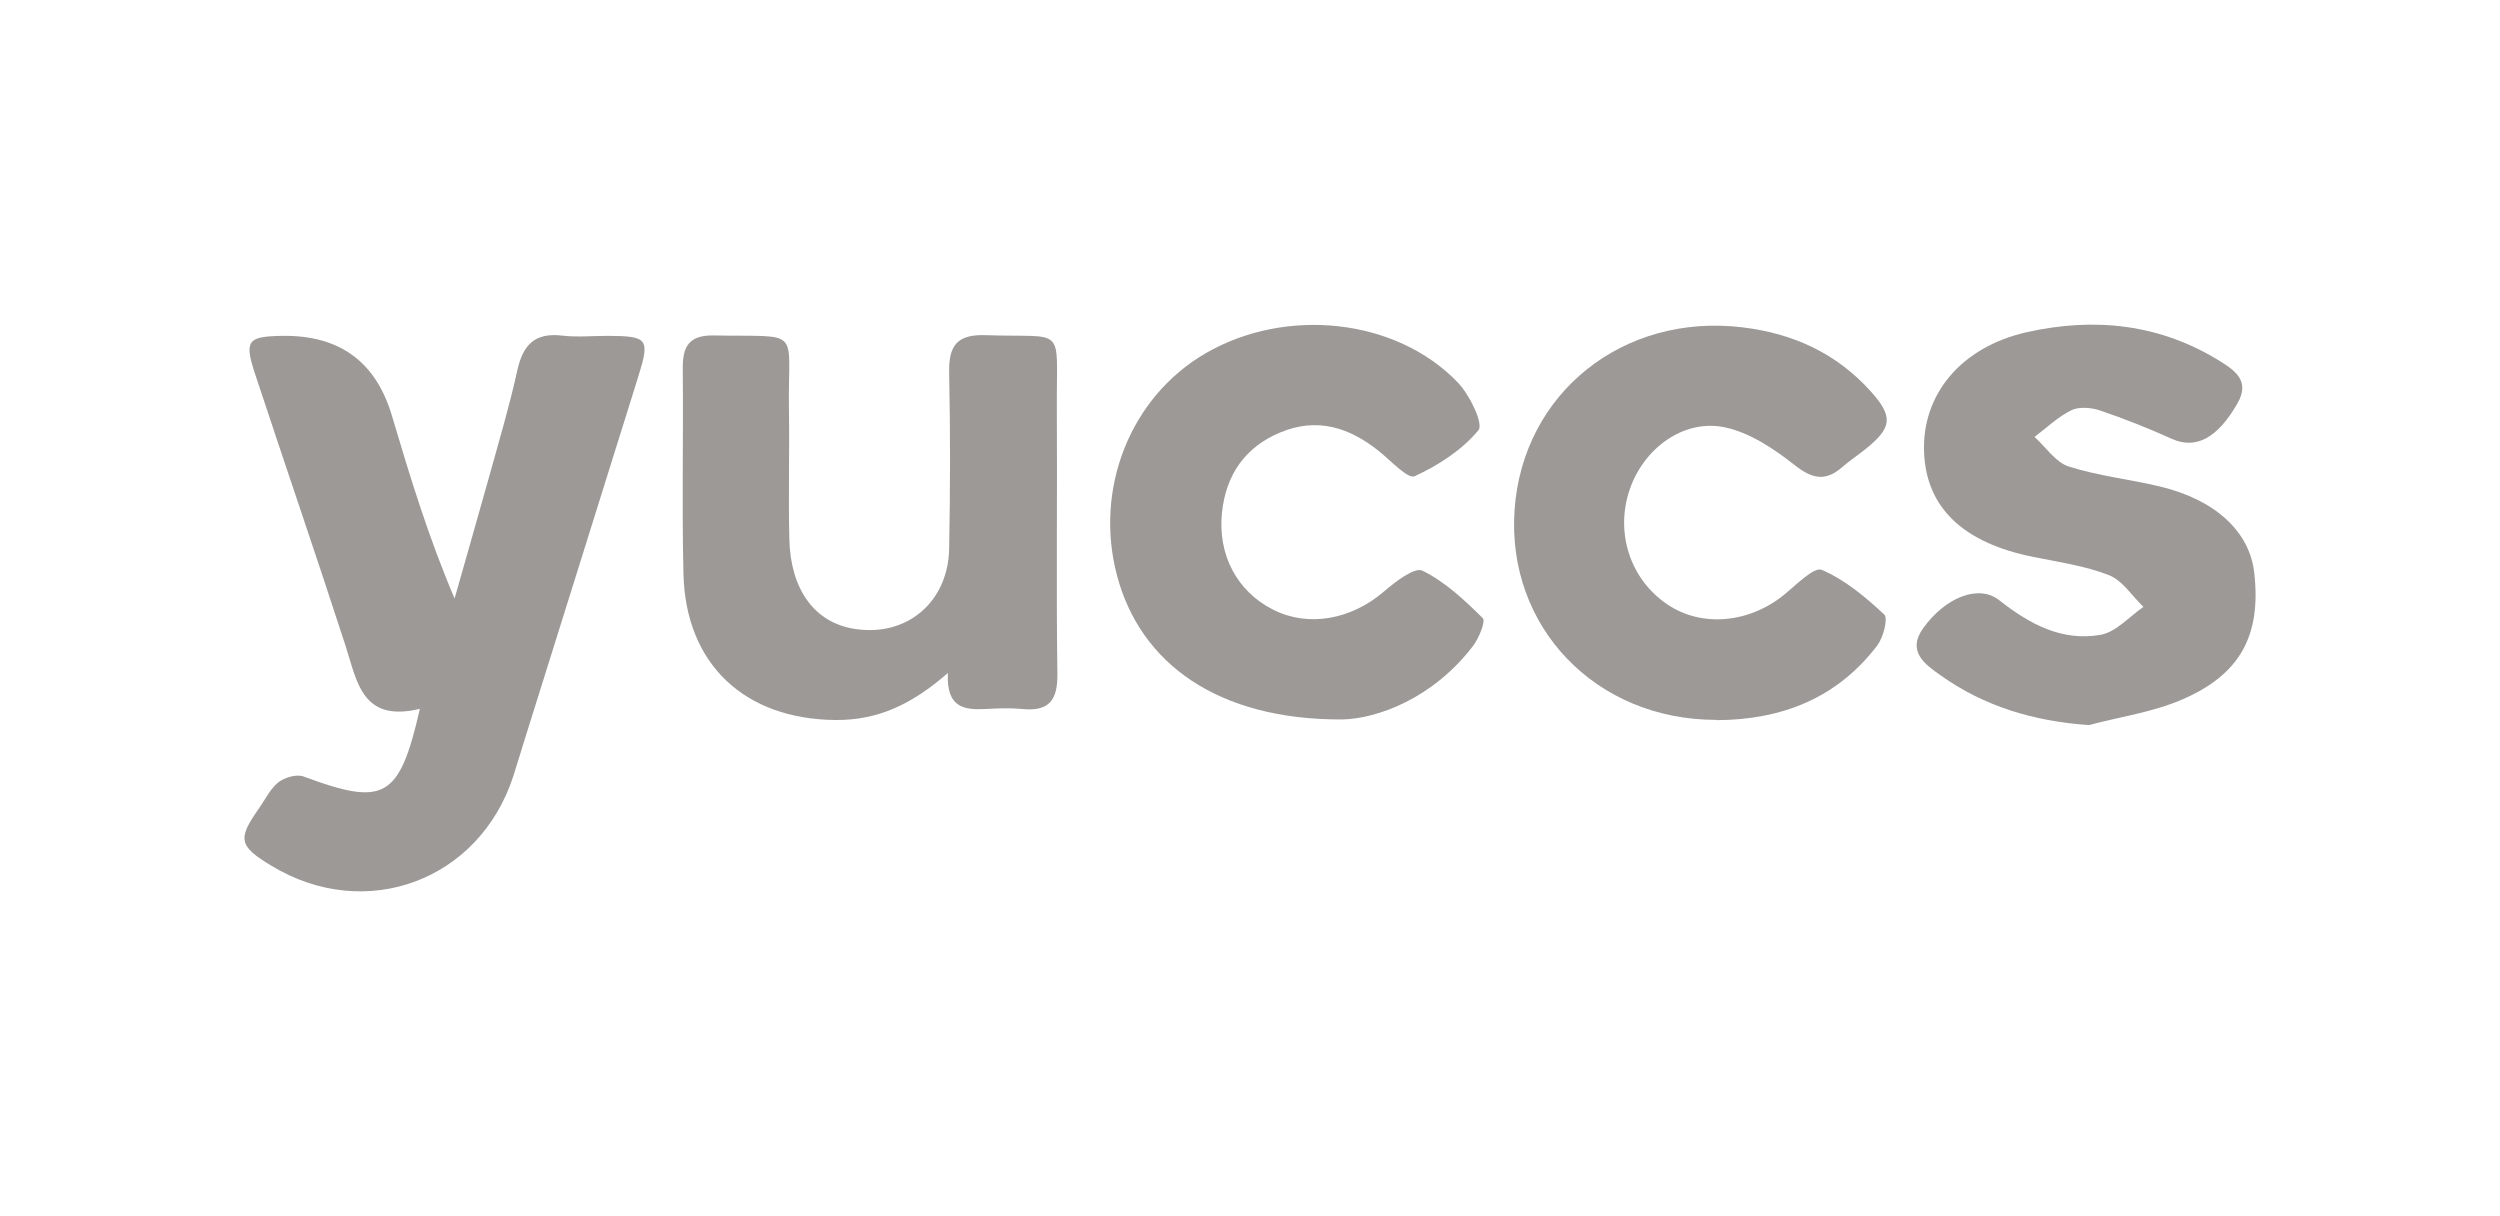 <svg viewBox="0 0 181.32 88.18" xmlns="http://www.w3.org/2000/svg" id="Capa_1"><defs><style>.cls-1{fill:#9c9997;}</style></defs><path d="M30.45,51.41c-4.21,1.01-4.55-1.98-5.4-4.61-2.13-6.57-4.38-13.1-6.54-19.65-.81-2.45-.57-2.75,1.95-2.79q6.23-.1,7.97,5.81c1.31,4.41,2.65,8.81,4.54,13.24,.83-2.94,1.68-5.87,2.5-8.81,.71-2.57,1.48-5.13,2.05-7.74,.41-1.84,1.26-2.75,3.24-2.52,1.09,.13,2.2,.02,3.3,.02,2.93,.01,3.09,.21,2.24,2.93-2.71,8.69-5.44,17.38-8.16,26.07-.31,.98-.6,1.96-.91,2.93-2.46,7.58-10.7,10.64-17.53,6.51-2.39-1.44-2.49-1.94-.91-4.18,.45-.64,.81-1.41,1.4-1.88,.46-.36,1.33-.61,1.83-.42,5.85,2.17,6.94,1.63,8.43-4.9Z" class="cls-1"></path><path d="M68.77,48.79c-2.67,2.34-5.14,3.45-8.16,3.43-6.59-.05-10.88-4.03-11.04-10.59-.12-4.96,0-9.92-.05-14.88-.02-1.64,.46-2.46,2.28-2.42,6.47,.12,5.33-.65,5.42,5.35,.05,3.15-.05,6.3,.03,9.44,.09,3.66,1.84,6.01,4.66,6.48,3.79,.64,6.85-1.87,6.93-5.8,.08-4.25,.09-8.5,0-12.75-.04-1.99,.56-2.82,2.69-2.74,5.84,.2,5.09-.8,5.12,5.18,.04,6.45-.05,12.91,.04,19.36,.03,1.95-.61,2.77-2.57,2.57-.86-.08-1.73-.05-2.6,0-1.54,.08-2.91-.04-2.77-2.63Z" class="cls-1"></path><path d="M151.51,52.59c-4.01-.28-7.58-1.35-10.75-3.6-1.12-.79-2.5-1.74-1.26-3.45,1.64-2.26,4.04-3.17,5.51-2,2.18,1.72,4.55,3,7.35,2.5,1.12-.2,2.07-1.32,3.1-2.02-.82-.79-1.51-1.91-2.49-2.3-1.73-.68-3.63-.95-5.47-1.32-5.1-1.02-7.79-3.56-7.95-7.59-.17-4.18,2.66-7.64,7.46-8.72,4.92-1.1,9.68-.6,14.06,2.14,1.12,.7,2.11,1.46,1.21,3.02-1.44,2.53-3.02,3.36-4.76,2.58-1.7-.77-3.44-1.46-5.21-2.06-.63-.21-1.51-.29-2.07-.02-.98,.48-1.79,1.27-2.68,1.94,.82,.74,1.52,1.83,2.47,2.14,2.15,.69,4.44,.93,6.65,1.46,4.02,.97,6.49,3.28,6.82,6.27,.5,4.51-.99,7.36-5.27,9.19-2.12,.91-4.48,1.24-6.73,1.84Z" class="cls-1"></path><path d="M97.37,52.18c-9.04,.05-14.66-4.06-16.35-10.42-1.68-6.31,.96-12.96,6.41-16.13,5.83-3.39,13.83-2.55,18.3,2.11,.86,.89,1.88,3,1.5,3.46-1.19,1.44-2.91,2.55-4.63,3.34-.48,.22-1.7-1.1-2.54-1.78-2.17-1.76-4.53-2.52-7.22-1.39-2.55,1.07-3.92,3.07-4.21,5.79-.33,3.07,1.09,5.73,3.69,7.05,2.57,1.31,5.7,.73,8.08-1.33,.81-.7,2.22-1.77,2.77-1.49,1.64,.81,3.05,2.13,4.37,3.44,.23,.22-.28,1.47-.72,2.04-2.9,3.78-6.9,5.25-9.46,5.31Z" class="cls-1"></path><path d="M124.46,52.21c-8.74,0-15.21-6.76-14.61-15.25,.6-8.47,7.89-14.26,16.52-13.22,3.67,.44,6.8,1.87,9.28,4.61,1.69,1.87,1.59,2.67-.36,4.23-.55,.44-1.15,.84-1.68,1.3-1.24,1.08-2.2,.84-3.49-.18-1.48-1.17-3.23-2.33-5.03-2.71-2.99-.62-5.88,1.54-6.89,4.51-1.07,3.13,.03,6.51,2.72,8.33,2.51,1.7,5.96,1.37,8.51-.72,.86-.71,2.16-2.02,2.7-1.78,1.68,.72,3.17,1.97,4.53,3.24,.29,.27-.06,1.64-.49,2.22-2.92,3.86-6.97,5.43-11.71,5.44Z" class="cls-1"></path></svg>